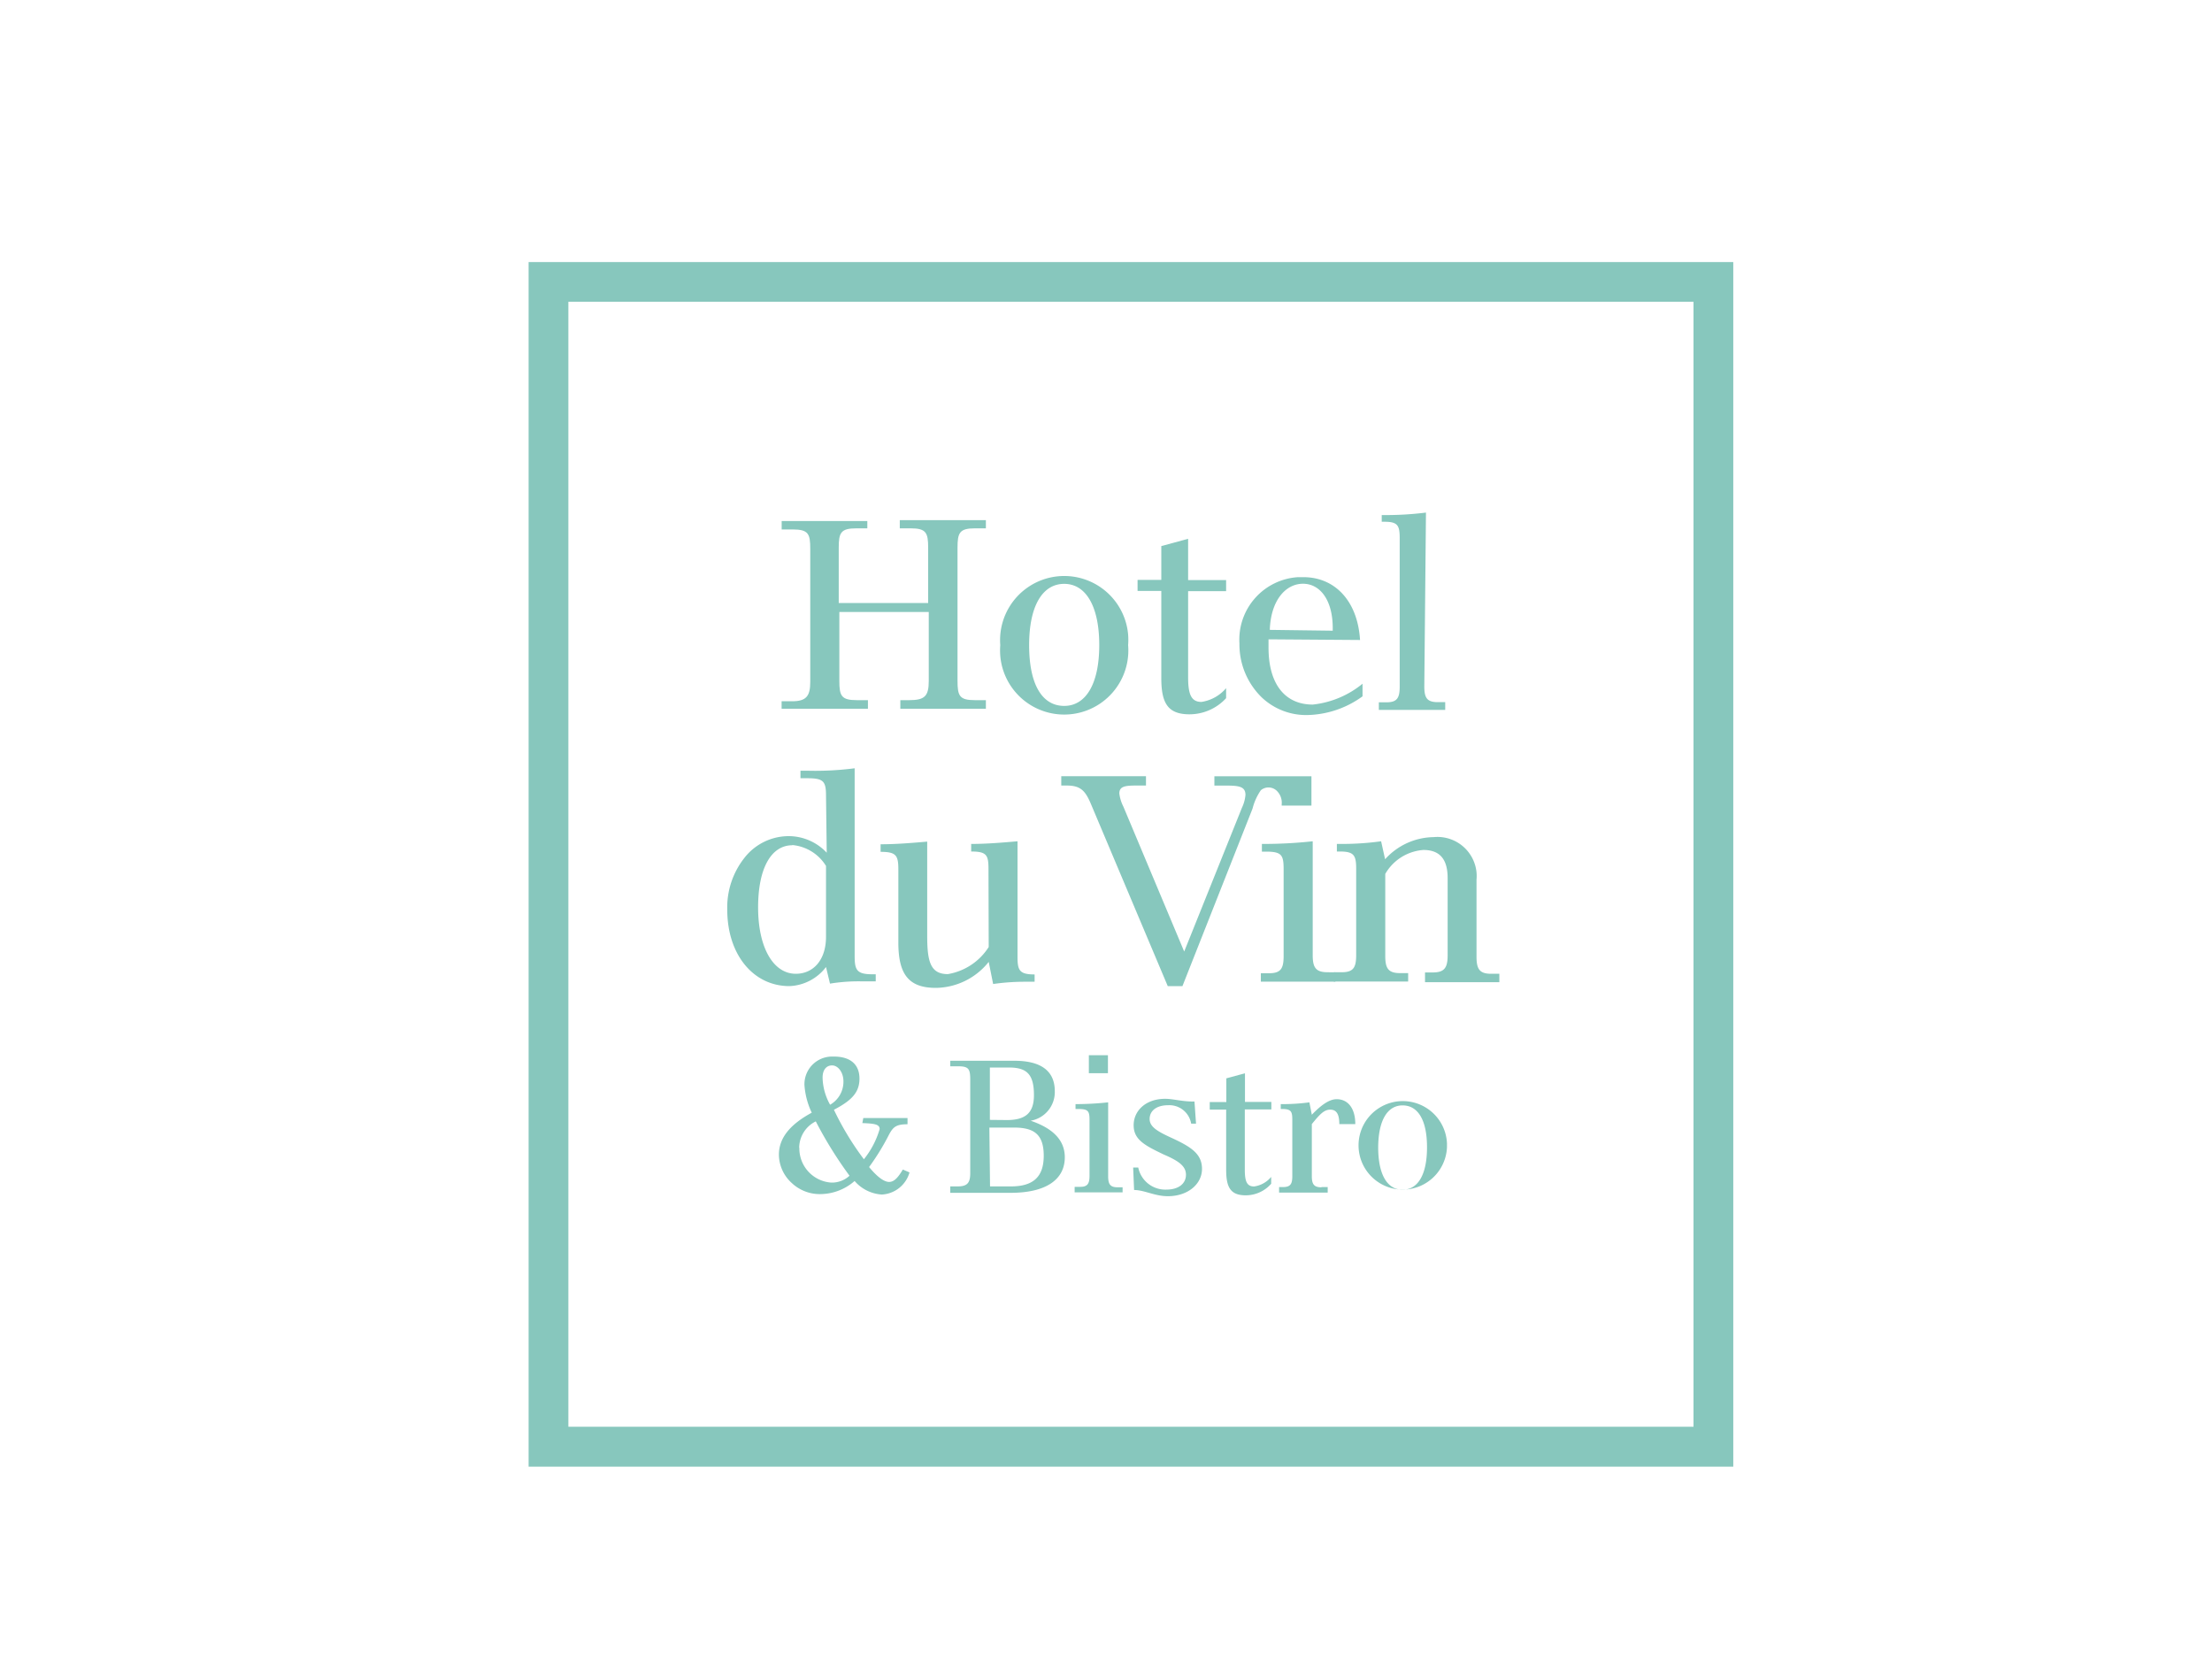 <?xml version="1.0" encoding="UTF-8"?> <svg xmlns="http://www.w3.org/2000/svg" id="Layer_2" data-name="Layer 2" viewBox="0 0 400 300"><defs><style>.cls-1{fill:#87c7bd;}</style></defs><title>new-this-away-logos</title><g id="Layer_2-2" data-name="Layer 2"><g id="Layer_1-2" data-name="Layer 1-2"><path class="cls-1" d="M156.11,202.18h8v1.12c-2.09,0-2.61.52-3.33,1.84a42.77,42.77,0,0,1-3.62,5.9c1.49,1.81,2.73,2.69,3.62,2.69s1.6-.76,2.48-2.24l1.21.52a5.5,5.5,0,0,1-5,4,7.06,7.06,0,0,1-4.93-2.45,9.48,9.48,0,0,1-6.1,2.37,7.38,7.38,0,0,1-5.26-2,7,7,0,0,1-2.33-5.13c0-3,2-5.46,5.94-7.59a13.83,13.83,0,0,1-1.32-5,5,5,0,0,1,4.88-5.15h.45c3,0,4.62,1.44,4.62,4s-1.53,4-4.62,5.62a51.9,51.9,0,0,0,5.42,8.95,15.68,15.68,0,0,0,2.85-5.46c0-.88-1-1-3.13-1.08Zm-11.56,5.37a6.18,6.18,0,0,0,5.78,6.3,4.69,4.69,0,0,0,3.29-1.24,73.18,73.18,0,0,1-6.1-9.83,5.36,5.36,0,0,0-3,4.77m8-12c0-1.68-1-2.89-2.05-2.89s-1.72.81-1.72,2.21a10.43,10.43,0,0,0,1.36,4.9,4.79,4.79,0,0,0,2.41-4.22"></path><path class="cls-1" d="M171.84,214.54h1.33c1.76,0,2.28-.65,2.28-2.41V195.27c0-1.92-.24-2.45-2.16-2.45h-1.45v-1h11.6c4.82,0,7.3,1.85,7.3,5.5a5.25,5.25,0,0,1-4.37,5.34c4,1.36,6.18,3.49,6.18,6.62,0,4-3.37,6.42-9.79,6.42H171.84Zm10.24-12c3.41,0,4.89-1.33,4.89-4.5,0-3.77-1.28-5-4.53-5H179v9.47Zm-3.05,12h3.77c4,0,5.94-1.69,5.94-5.54s-1.73-5.1-5.38-5.1h-4.45Z"></path><path class="cls-1" d="M203,215.62h-8.67v-1h1c1.32,0,1.69-.57,1.69-2V202.54c0-1.65-.25-2-2.09-2h-.44v-.88a55.39,55.39,0,0,0,5.9-.32v13.36c0,1.44.36,2,1.72,2H203Zm-6.1-24.8h3.45v3.25h-3.45Z"></path><path class="cls-1" d="M204.91,211.12h.92a5,5,0,0,0,5.06,4c2.25,0,3.57-1.09,3.57-2.69s-1.4-2.53-4-3.65c-3.45-1.65-5.46-2.69-5.46-5.3s2.17-4.78,5.7-4.78c1.41,0,3.05.49,5,.49H216l.28,4h-.88a4,4,0,0,0-4.18-3.33c-2.08,0-3.33,1-3.33,2.49s1.57,2.32,4.22,3.53c3.33,1.56,5.25,2.81,5.25,5.5s-2.49,4.93-6.18,4.93c-2.37,0-4.25-1.12-6.1-1.12Z"></path><path class="cls-1" d="M218.76,200.65v-1.36h3V195l3.37-.92v5.18h4.77v1.36H225.1v10.84c0,2.08.32,3.09,1.68,3.09a4.88,4.88,0,0,0,3.09-1.73v1.24a6.11,6.11,0,0,1-4.61,2.09c-2.77,0-3.53-1.48-3.53-4.61V200.65Z"></path><path class="cls-1" d="M239,214.66h1.09v1h-8.79v-1H232c1.37,0,1.69-.57,1.69-2V202.54c0-1.57-.2-2-1.89-2h-.2v-.88h.64a36.33,36.33,0,0,0,4.54-.32l.44,2.24c1.76-1.84,3.21-2.81,4.49-2.81,2.05,0,3.37,1.65,3.37,4.5h-2.89c0-1.81-.52-2.61-1.64-2.61s-1.89.84-3.33,2.61v9.43c0,1.44.4,2,1.72,2"></path><path class="cls-1" d="M261.66,207.47a8,8,0,1,1,0-.71c0,.24,0,.48,0,.71m-12.44,0c0,5,1.68,7.67,4.41,7.67s4.42-2.65,4.42-7.67-1.69-7.58-4.42-7.58-4.41,2.69-4.41,7.7"></path><path class="cls-1" d="M141.34,126.81h1.89c2.53,0,3.29-.89,3.29-3.49V99.24c0-2.69-.32-3.5-3.17-3.5h-2V94.22h15.49v1.32h-2c-2.81,0-3.17.81-3.17,3.5v10h16.17v-10c0-2.69-.36-3.5-3.13-3.5h-2V94.06h15.57v1.48h-2c-2.77,0-3.13.81-3.13,3.5v24.08c0,2.72.36,3.49,3.13,3.49h2v1.56H162.81v-1.56h1.61c2.81,0,3.53-.73,3.53-3.49V110.67H151.78v12.45c0,2.72.36,3.49,3.17,3.49h2v1.56H141.34Z"></path><path class="cls-1" d="M204,116.65a11.6,11.6,0,1,1-23.12,1.93,12.43,12.43,0,0,1,0-1.93A11.6,11.6,0,0,1,204,114.73a12.31,12.31,0,0,1,0,1.92m-17.9,0c0,7.23,2.41,11,6.34,11s6.34-4,6.34-11-2.41-11.07-6.34-11.07-6.34,4-6.34,11.07"></path><path class="cls-1" d="M205.71,106.86v-2H210V98.75l4.85-1.32v7.47h6.87v2h-6.87v15.53c0,3,.49,4.5,2.41,4.5a7.27,7.27,0,0,0,4.46-2.49v1.81a9,9,0,0,1-6.62,2.92c-4,0-5.1-2.12-5.1-6.58V106.86Z"></path><path class="cls-1" d="M229.39,115.61v1.49c0,6.7,3.05,10.31,8,10.31a17.06,17.06,0,0,0,9-3.77v2.28a17.55,17.55,0,0,1-9.91,3.38,11.66,11.66,0,0,1-8.35-3.22,13.37,13.37,0,0,1-4-9.71,11.32,11.32,0,0,1,10.57-12c.35,0,.69,0,1,0,5.66,0,9.8,4.26,10.24,11.36ZM241,114.05v-.49c0-5-2.25-8-5.38-8s-5.82,3-6,8.34Z"></path><path class="cls-1" d="M257.56,124.12c0,2.09.49,2.85,2.45,2.85h1.33v1.4h-12V127h1.36c1.93,0,2.41-.76,2.41-2.85V97.35c0-2.29-.32-3-2.73-3h-.52V93.14h1a58.31,58.31,0,0,0,7-.45Z"></path><path class="cls-1" d="M149.37,143.94c0-2.61-.4-3.21-3.33-3.21h-1.29v-1.36H146a55.42,55.42,0,0,0,8.55-.44v34c0,2.49.4,3.25,3.21,3.25h.6v1.28h-2.57a32,32,0,0,0-5.7.41l-.72-3a8.74,8.74,0,0,1-6.62,3.45c-6.5,0-11.24-5.66-11.24-13.85a14.45,14.45,0,0,1,3.05-9.27,10.16,10.16,0,0,1,8-4,9.45,9.45,0,0,1,6.94,3Zm-6.1,8.91c-3.73,0-6.18,4-6.18,11.24s2.73,12,6.82,12c3.13,0,5.46-2.45,5.46-6.7v-12.8a8,8,0,0,0-6.1-3.78"></path><path class="cls-1" d="M178.75,157.15c0-2.53-.33-3.17-3.13-3.17v-1.37c2.8,0,5.61-.24,8.38-.48V173c0,2.45.32,3.21,3.09,3.21v1.32h-2a40.48,40.48,0,0,0-5.5.41l-.8-4a12.4,12.4,0,0,1-9.56,4.7c-5.05,0-6.78-2.61-6.78-8.23v-13.2c0-2.53-.4-3.17-3.21-3.17v-1.37c2.81,0,5.66-.24,8.43-.48v17.14c0,4.65.64,6.82,3.73,6.82a10.88,10.88,0,0,0,7.39-4.9Z"></path><path class="cls-1" d="M257.4,153.7a8.68,8.68,0,0,0-6.9,4.33v14.85c0,2.25.56,3.09,2.69,3.09h1.45v1.52H241.19v-1.68h1.45c2.08,0,2.6-.84,2.6-3.09V157.15c0-2.45-.36-3.17-2.93-3.17h-.56v-1.37h1a51.53,51.53,0,0,0,7-.48l.72,3.25a12,12,0,0,1,8.75-4,7.1,7.1,0,0,1,7.78,6.35,7.61,7.61,0,0,1,0,1.35V173c0,2.25.56,3.09,2.64,3.09h1.49v1.52H257.69v-1.76h1.4c2.09,0,2.69-.84,2.69-3.09V158.79c0-3.41-1.41-5.09-4.38-5.09"></path><path class="cls-1" d="M240.07,175.81c-2.13,0-2.69-.84-2.69-3.09V152.13a83,83,0,0,1-9.19.48V154h.72c2.85,0,3.21.6,3.21,3.17v15.73c0,2.25-.52,3.09-2.61,3.09H228v1.52h13.48v-1.68Z"></path><path class="cls-1" d="M219.6,140.37v1.69h2.21c2.28,0,3.41.2,3.41,1.68a6.74,6.74,0,0,1-.64,2.33l-10.44,26-11-26.21a7.26,7.26,0,0,1-.73-2.37c0-1.28,1-1.44,3.05-1.44h1.77v-1.69H191.91v1.69h1c2.41,0,3.29.88,4.26,3.09l14,33.19h2.65l12.68-32.11A10.29,10.29,0,0,1,228,142.9h0a2.16,2.16,0,0,1,2.77,0,3,3,0,0,1,1,2.57v.2h5.38v-5.3Z"></path><path class="cls-1" d="M102.78,54.57H306.24V258H102.78V54.57m-7.19-7.18V265.22H313.43V47.39Z"></path></g></g></svg> 